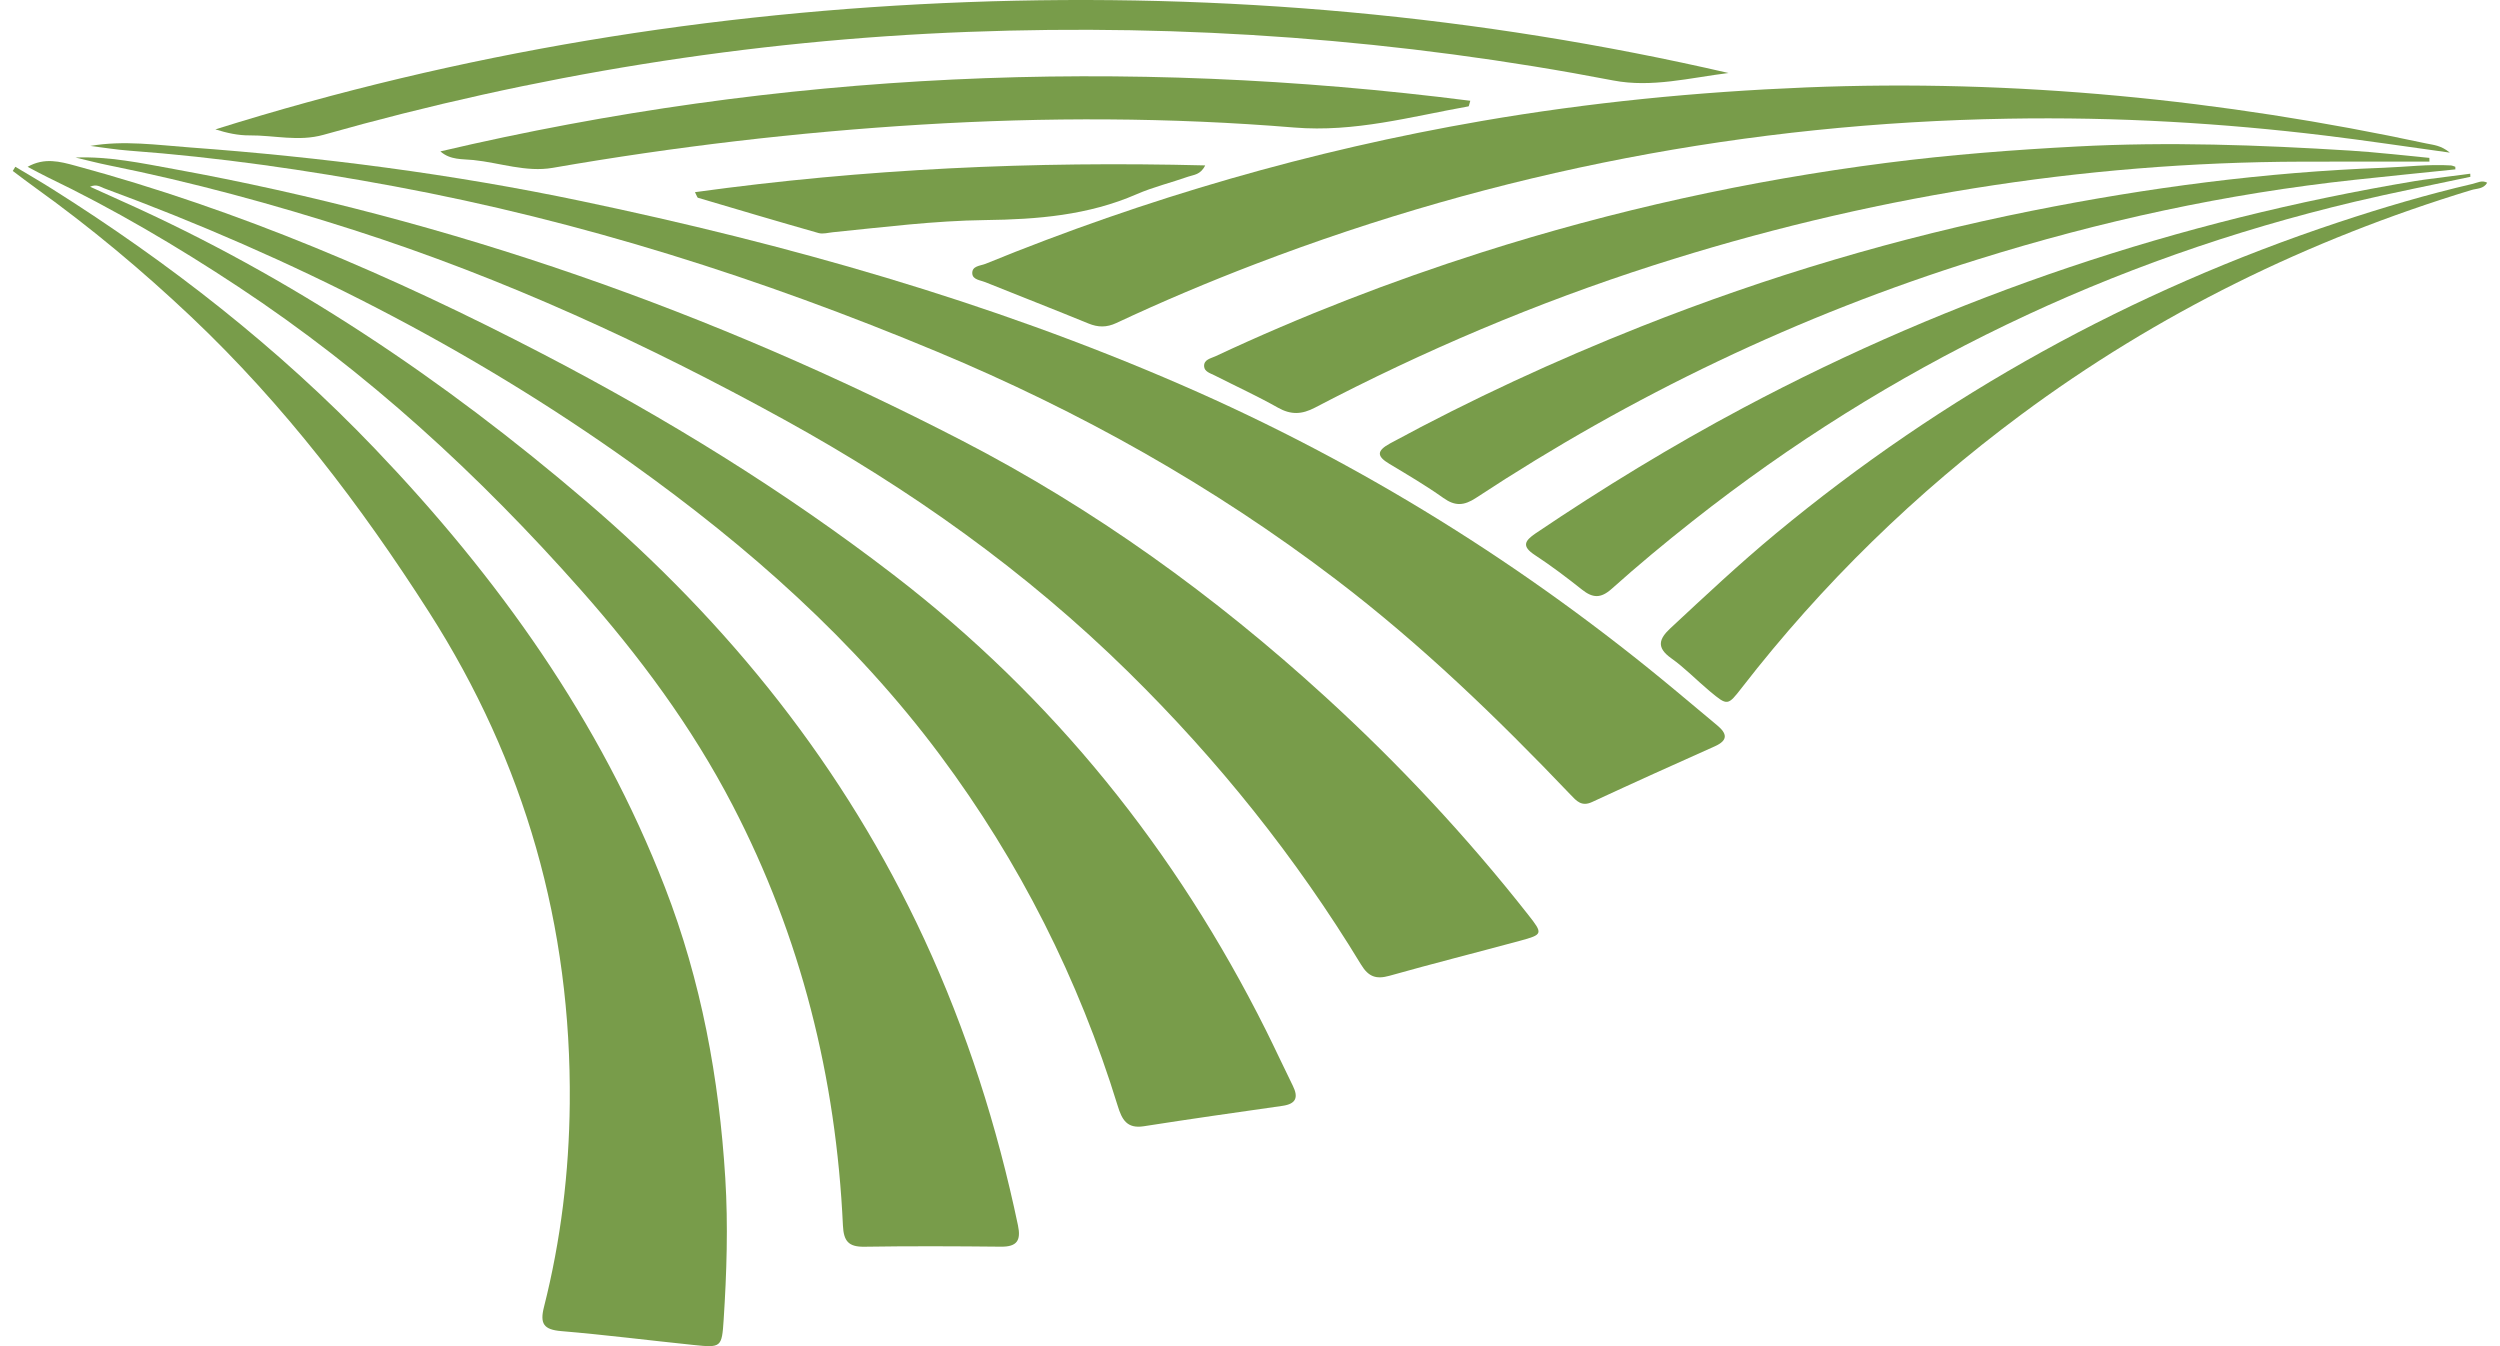 <?xml version="1.0" encoding="UTF-8"?> <svg xmlns="http://www.w3.org/2000/svg" width="104" height="56" viewBox="0 0 104 56" fill="none"><path d="M1.149 6.939C1.851 6.544 2.494 6.719 3.142 6.895C9.932 8.733 16.355 11.486 22.577 14.723C27.695 17.385 32.599 20.398 37.176 23.917C43.818 29.022 48.923 35.384 52.661 42.855C53.044 43.622 53.402 44.401 53.782 45.169C54.022 45.653 53.915 45.923 53.353 46.003C51.428 46.277 49.502 46.551 47.581 46.852C46.876 46.963 46.67 46.569 46.496 46.002C44.871 40.723 42.417 35.858 39.114 31.423C35.549 26.636 31.127 22.744 26.297 19.29C19.515 14.442 12.14 10.713 4.326 7.831C4.171 7.773 4.019 7.646 3.747 7.768C4.205 7.975 4.607 8.16 5.011 8.34C12.107 11.504 18.462 15.791 24.355 20.826C30.336 25.936 35.137 31.92 38.449 39.069C40.217 42.887 41.486 46.865 42.348 50.978C42.48 51.607 42.303 51.868 41.642 51.862C39.747 51.843 37.851 51.834 35.956 51.864C35.295 51.874 35.096 51.627 35.066 50.983C34.78 44.83 33.324 38.978 30.473 33.492C28.776 30.224 26.597 27.291 24.166 24.543C19.934 19.759 15.262 15.461 9.915 11.931C7.363 10.246 4.731 8.694 1.97 7.368C1.703 7.239 1.443 7.093 1.149 6.94V6.939Z" fill="#789C4A"></path><path d="M0.638 6.938C1.149 7.245 1.667 7.543 2.171 7.861C7.062 10.945 11.595 14.482 15.592 18.663C20.713 24.019 24.969 29.964 27.663 36.917C29.17 40.803 29.915 44.854 30.172 49.014C30.294 50.986 30.23 52.943 30.104 54.904C30.03 56.062 29.996 56.069 28.845 55.95C27.011 55.761 25.181 55.528 23.345 55.374C22.616 55.312 22.453 55.066 22.63 54.368C23.332 51.595 23.674 48.764 23.702 45.909C23.775 38.53 21.84 31.712 17.856 25.478C15.006 21.018 11.815 16.833 7.958 13.184C5.921 11.257 3.771 9.461 1.49 7.825C1.166 7.593 0.851 7.35 0.531 7.112C0.567 7.054 0.602 6.996 0.638 6.938V6.938Z" fill="#789C4A"></path><path d="M3.142 6.554C4.526 6.498 5.882 6.786 7.24 7.034C18.737 9.13 29.636 12.969 40.002 18.32C45.529 21.174 50.533 24.786 55.125 28.979C58.19 31.777 61.009 34.795 63.572 38.053C64.199 38.849 64.19 38.877 63.215 39.141C61.411 39.629 59.598 40.086 57.799 40.593C57.246 40.748 56.928 40.633 56.623 40.132C53.912 35.669 50.673 31.627 46.946 27.961C42.684 23.769 37.868 20.347 32.644 17.469C26.902 14.307 20.969 11.575 14.716 9.569C11.371 8.496 7.985 7.573 4.538 6.88C4.069 6.786 3.607 6.663 3.141 6.554L3.142 6.554Z" fill="#789C4A"></path><path d="M3.755 6.071C5.15 5.83 6.533 6.033 7.909 6.134C13.38 6.536 18.815 7.238 24.186 8.365C32.736 10.158 41.117 12.523 49.142 16.01C56.626 19.262 63.486 23.541 69.75 28.766C70.312 29.235 70.872 29.706 71.435 30.174C71.85 30.519 71.897 30.797 71.333 31.048C69.626 31.809 67.923 32.579 66.228 33.365C65.794 33.566 65.585 33.323 65.331 33.056C62.28 29.857 59.106 26.796 55.578 24.109C50.462 20.212 44.909 17.102 38.981 14.63C31.685 11.587 24.189 9.196 16.405 7.751C12.754 7.073 9.081 6.541 5.373 6.267C4.832 6.227 4.294 6.137 3.755 6.071Z" fill="#789C4A"></path><path d="M101.912 6.349C100.078 6.096 98.394 5.841 96.703 5.636C94.572 5.377 92.435 5.187 90.29 5.067C88.043 4.941 85.795 4.899 83.546 4.937C72.753 5.119 62.311 7.126 52.229 10.982C50.269 11.732 48.338 12.547 46.439 13.438C46.037 13.626 45.682 13.622 45.279 13.457C43.853 12.873 42.417 12.313 40.987 11.738C40.784 11.656 40.468 11.636 40.447 11.386C40.422 11.056 40.785 11.061 40.997 10.975C47.664 8.251 54.544 6.257 61.645 5.032C66.106 4.262 70.598 3.822 75.125 3.637C83.839 3.281 92.432 4.144 100.942 5.97C101.228 6.031 101.539 6.042 101.913 6.349H101.912Z" fill="#789C4A"></path><path d="M101.066 6.724C99.301 6.724 97.536 6.72 95.771 6.725C86.553 6.748 77.57 8.22 68.797 11.033C63.923 12.595 59.235 14.586 54.706 16.956C54.151 17.246 53.704 17.264 53.159 16.957C52.302 16.474 51.404 16.062 50.526 15.616C50.35 15.527 50.103 15.464 50.091 15.239C50.076 14.954 50.368 14.912 50.562 14.821C54.157 13.136 57.853 11.706 61.636 10.5C67.137 8.747 72.754 7.509 78.481 6.775C81.111 6.437 83.753 6.234 86.402 6.094C90.192 5.893 93.974 6.029 97.756 6.264C98.86 6.332 99.96 6.465 101.062 6.568C101.063 6.62 101.064 6.673 101.065 6.725L101.066 6.724Z" fill="#789C4A"></path><path d="M102.145 7.046C100.748 7.19 99.351 7.329 97.955 7.48C92.614 8.055 87.394 9.193 82.269 10.794C74.842 13.113 67.898 16.438 61.406 20.71C60.908 21.038 60.538 21.066 60.048 20.718C59.329 20.207 58.566 19.757 57.808 19.303C57.271 18.982 57.252 18.759 57.835 18.442C61.213 16.61 64.694 15 68.265 13.584C73.537 11.495 78.952 9.883 84.514 8.771C89.348 7.805 94.223 7.161 99.156 6.979C100.088 6.945 101.018 6.825 101.954 6.882C102.017 6.886 102.078 6.918 102.141 6.937C102.142 6.973 102.143 7.01 102.144 7.046H102.145Z" fill="#789C4A"></path><path d="M71.907 3.037C70.311 3.234 68.713 3.655 67.12 3.349C58.244 1.641 49.287 0.984 40.267 1.327C31.165 1.673 22.225 3.129 13.459 5.608C12.422 5.901 11.402 5.623 10.375 5.632C9.906 5.636 9.437 5.532 8.96 5.382C19.147 2.185 29.594 0.486 40.243 0.088C50.91 -0.309 61.474 0.628 71.907 3.037Z" fill="#789C4A"></path><path d="M103.468 7.601C103.317 7.866 103.031 7.838 102.81 7.905C96.033 9.969 89.757 13.034 84.064 17.261C79.682 20.515 75.81 24.29 72.466 28.601C71.873 29.364 71.869 29.373 71.128 28.756C70.586 28.305 70.093 27.787 69.519 27.38C68.894 26.936 69.016 26.575 69.489 26.135C70.929 24.795 72.363 23.448 73.879 22.192C80.861 16.41 88.663 12.11 97.267 9.251C99.113 8.638 100.977 8.086 102.873 7.646C103.058 7.603 103.248 7.483 103.468 7.601L103.468 7.601Z" fill="#789C4A"></path><path d="M18.32 6.298C32.473 2.972 46.741 2.354 61.164 4.192C61.118 4.342 61.11 4.421 61.09 4.425C58.691 4.852 56.355 5.512 53.839 5.305C48.68 4.881 43.505 4.869 38.327 5.184C33.179 5.498 28.073 6.1 22.994 6.982C21.891 7.174 20.794 6.771 19.693 6.657C19.233 6.61 18.735 6.664 18.32 6.298L18.32 6.298Z" fill="#789C4A"></path><path d="M102.767 7.356C101.165 7.699 99.556 8.012 97.962 8.39C87.804 10.802 78.609 15.213 70.414 21.676C69.265 22.582 68.138 23.518 67.049 24.493C66.588 24.906 66.254 24.88 65.808 24.526C65.176 24.025 64.53 23.536 63.855 23.093C63.3 22.729 63.41 22.505 63.892 22.18C66.678 20.301 69.542 18.551 72.51 16.971C81.303 12.291 90.629 9.178 100.453 7.534C100.578 7.513 100.703 7.494 100.828 7.477C101.473 7.393 102.118 7.309 102.763 7.226C102.765 7.269 102.765 7.312 102.767 7.356L102.767 7.356Z" fill="#789C4A"></path><path d="M50.136 6.881C49.941 7.278 49.657 7.268 49.434 7.347C48.719 7.6 47.974 7.778 47.283 8.08C45.268 8.958 43.144 9.129 40.989 9.155C38.864 9.182 36.759 9.45 34.649 9.661C34.449 9.681 34.232 9.746 34.05 9.694C32.374 9.218 30.704 8.722 29.035 8.227C29.004 8.218 28.991 8.148 28.911 7.994C35.957 7.022 42.984 6.699 50.137 6.881L50.136 6.881Z" fill="#789C4A"></path></svg> 